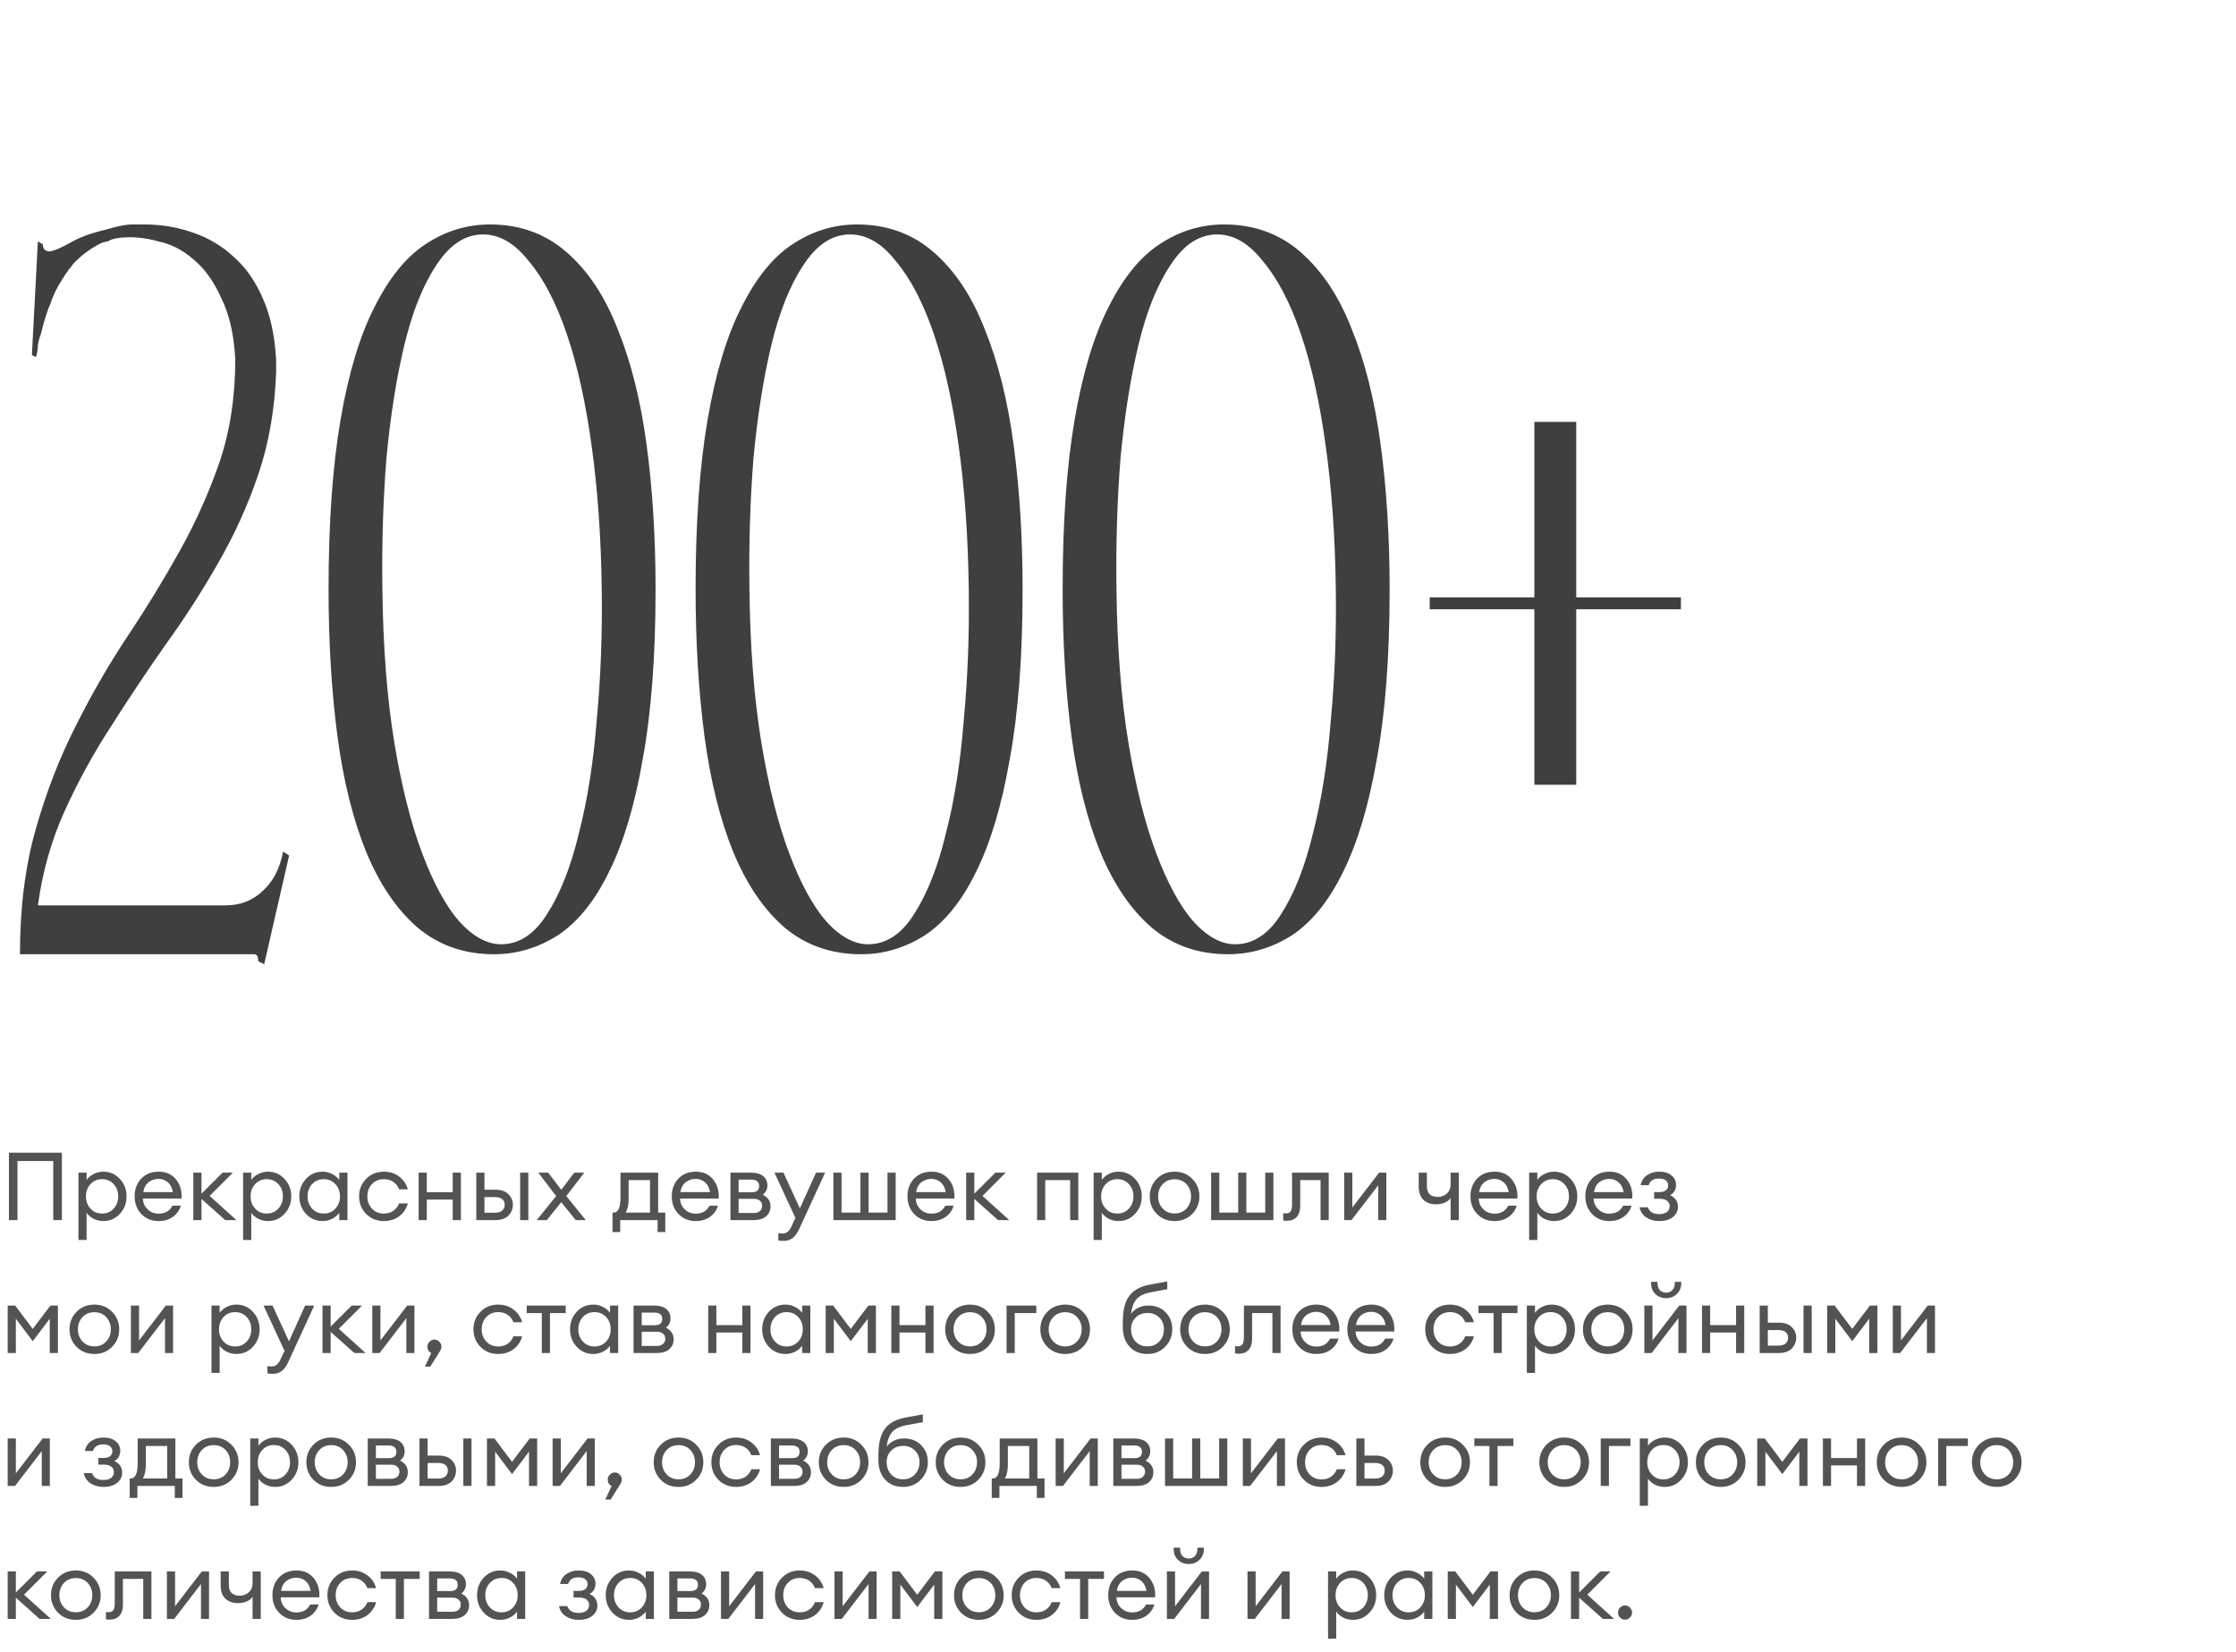 <?xml version="1.0" encoding="UTF-8"?> <svg xmlns="http://www.w3.org/2000/svg" width="471" height="348" viewBox="0 0 471 348" fill="none"> <path d="M54.39 202.47C54.39 201.49 54.11 201 53.55 201H4.2C4.2 191.2 5.32 182.38 7.56 174.54C9.8 166.7 12.6 159.49 15.96 152.91C19.32 146.19 22.96 139.89 26.88 134.01C30.8 128.13 34.44 122.18 37.8 116.16C41.16 110.14 43.96 103.91 46.2 97.47C48.44 90.89 49.56 83.61 49.56 75.63C49.28 70.45 48.3 66.18 46.62 62.82C45.08 59.32 43.12 56.59 40.74 54.63C38.5 52.67 36.05 51.41 33.39 50.85C30.87 50.15 28.49 49.87 26.25 50.01C25.55 50.01 24.64 50.15 23.52 50.43C23.24 50.57 22.96 50.71 22.68 50.85C22.4 50.85 22.12 50.92 21.84 51.06H21.63C19.25 52.18 17.15 53.72 15.33 55.68C15.19 55.96 14.98 56.24 14.7 56.52C14.42 56.8 14.28 57.01 14.28 57.15C14 57.43 13.79 57.71 13.65 57.99C13.51 58.13 13.44 58.27 13.44 58.41C13.44 58.41 13.37 58.48 13.23 58.62C13.09 58.76 13.02 58.9 13.02 59.04C12.04 60.44 11.2 62.19 10.5 64.29C10.22 64.85 10.08 65.2 10.08 65.34C9.52 66.88 9.03 68.56 8.61 70.38C8.33 71.08 8.12 71.85 7.98 72.69C7.98 73.53 7.84 74.37 7.56 75.21L6.72 74.79L7.98 50.85L9.03 51.48C9.03 52.46 9.52 52.95 10.5 52.95C11.48 52.81 12.95 52.18 14.91 51.06C16.87 49.94 19.39 49.03 22.47 48.33C24.29 47.77 25.9 47.42 27.3 47.28H30.45C33.95 47.28 37.31 47.84 40.53 48.96C43.89 50.08 46.83 51.83 49.35 54.21C51.87 56.45 53.9 59.39 55.44 63.03C56.98 66.53 57.89 70.8 58.17 75.84V77.31V78.36C57.89 86.2 56.63 93.41 54.39 99.99C52.15 106.57 49.28 112.87 45.78 118.89C42.42 124.77 38.71 130.51 34.65 136.11C30.73 141.71 26.95 147.38 23.31 153.12C19.67 158.72 16.45 164.6 13.65 170.76C10.85 176.92 8.96 183.57 7.98 190.71H47.46C50.54 190.71 53.13 189.73 55.23 187.77C57.47 185.81 58.94 183.01 59.64 179.37L60.9 180.21L55.65 203.1L54.39 202.47ZM138.09 124.14C138.09 138.28 137.18 150.25 135.36 160.05C133.68 169.71 131.3 177.62 128.22 183.78C125.28 189.8 121.71 194.21 117.51 197.01C113.31 199.67 108.83 201 104.07 201C97.77 201 92.38 199.11 87.9 195.33C83.56 191.55 79.99 186.3 77.19 179.58C74.39 172.72 72.36 164.6 71.1 155.22C69.84 145.7 69.21 135.34 69.21 124.14C69.21 110.14 70.05 98.24 71.73 88.44C73.41 78.64 75.79 70.73 78.87 64.71C81.95 58.55 85.52 54.14 89.58 51.48C93.78 48.68 98.33 47.28 103.23 47.28C109.53 47.28 114.92 49.24 119.4 53.16C123.88 57.08 127.45 62.47 130.11 69.33C132.91 76.19 134.94 84.31 136.2 93.69C137.46 103.07 138.09 113.22 138.09 124.14ZM105.54 198.9C109.32 198.9 112.54 196.8 115.2 192.6C118 188.26 120.24 182.59 121.92 175.59C123.74 168.59 125 160.61 125.7 151.65C126.54 142.69 126.89 133.52 126.75 124.14C126.61 113.22 125.91 103.21 124.65 94.11C123.39 84.87 121.64 76.96 119.4 70.38C117.16 63.8 114.5 58.69 111.42 55.05C108.48 51.27 105.26 49.38 101.76 49.38C97.98 49.38 94.69 51.55 91.89 55.89C89.09 60.09 86.85 65.69 85.17 72.69C83.49 79.69 82.23 87.67 81.39 96.63C80.69 105.59 80.41 114.76 80.55 124.14C80.69 136.32 81.53 147.1 83.07 156.48C84.61 165.72 86.57 173.49 88.95 179.79C91.33 186.09 93.92 190.85 96.72 194.07C99.66 197.29 102.6 198.9 105.54 198.9ZM215.404 124.14C215.404 138.28 214.494 150.25 212.674 160.05C210.994 169.71 208.614 177.62 205.534 183.78C202.594 189.8 199.024 194.21 194.824 197.01C190.624 199.67 186.144 201 181.384 201C175.084 201 169.694 199.11 165.214 195.33C160.874 191.55 157.304 186.3 154.504 179.58C151.704 172.72 149.674 164.6 148.414 155.22C147.154 145.7 146.524 135.34 146.524 124.14C146.524 110.14 147.364 98.24 149.044 88.44C150.724 78.64 153.104 70.73 156.184 64.71C159.264 58.55 162.834 54.14 166.894 51.48C171.094 48.68 175.644 47.28 180.544 47.28C186.844 47.28 192.234 49.24 196.714 53.16C201.194 57.08 204.764 62.47 207.424 69.33C210.224 76.19 212.254 84.31 213.514 93.69C214.774 103.07 215.404 113.22 215.404 124.14ZM182.854 198.9C186.634 198.9 189.854 196.8 192.514 192.6C195.314 188.26 197.554 182.59 199.234 175.59C201.054 168.59 202.314 160.61 203.014 151.65C203.854 142.69 204.204 133.52 204.064 124.14C203.924 113.22 203.224 103.21 201.964 94.11C200.704 84.87 198.954 76.96 196.714 70.38C194.474 63.8 191.814 58.69 188.734 55.05C185.794 51.27 182.574 49.38 179.074 49.38C175.294 49.38 172.004 51.55 169.204 55.89C166.404 60.09 164.164 65.69 162.484 72.69C160.804 79.69 159.544 87.67 158.704 96.63C158.004 105.59 157.724 114.76 157.864 124.14C158.004 136.32 158.844 147.1 160.384 156.48C161.924 165.72 163.884 173.49 166.264 179.79C168.644 186.09 171.234 190.85 174.034 194.07C176.974 197.29 179.914 198.9 182.854 198.9ZM292.719 124.14C292.719 138.28 291.809 150.25 289.989 160.05C288.309 169.71 285.929 177.62 282.849 183.78C279.909 189.8 276.339 194.21 272.139 197.01C267.939 199.67 263.459 201 258.699 201C252.399 201 247.009 199.11 242.529 195.33C238.189 191.55 234.619 186.3 231.819 179.58C229.019 172.72 226.989 164.6 225.729 155.22C224.469 145.7 223.839 135.34 223.839 124.14C223.839 110.14 224.679 98.24 226.359 88.44C228.039 78.64 230.419 70.73 233.499 64.71C236.579 58.55 240.149 54.14 244.209 51.48C248.409 48.68 252.959 47.28 257.859 47.28C264.159 47.28 269.549 49.24 274.029 53.16C278.509 57.08 282.079 62.47 284.739 69.33C287.539 76.19 289.569 84.31 290.829 93.69C292.089 103.07 292.719 113.22 292.719 124.14ZM260.169 198.9C263.949 198.9 267.169 196.8 269.829 192.6C272.629 188.26 274.869 182.59 276.549 175.59C278.369 168.59 279.629 160.61 280.329 151.65C281.169 142.69 281.519 133.52 281.379 124.14C281.239 113.22 280.539 103.21 279.279 94.11C278.019 84.87 276.269 76.96 274.029 70.38C271.789 63.8 269.129 58.69 266.049 55.05C263.109 51.27 259.889 49.38 256.389 49.38C252.609 49.38 249.319 51.55 246.519 55.89C243.719 60.09 241.479 65.69 239.799 72.69C238.119 79.69 236.859 87.67 236.019 96.63C235.319 105.59 235.039 114.76 235.179 124.14C235.319 136.32 236.159 147.1 237.699 156.48C239.239 165.72 241.199 173.49 243.579 179.79C245.959 186.09 248.549 190.85 251.349 194.07C254.289 197.29 257.229 198.9 260.169 198.9ZM354.073 125.82V128.34H332.023V165.3H323.203V128.34H301.153V125.82H323.203V88.86H332.023V125.82H354.073Z" fill="#3F3F3F"></path> <path d="M11.22 257V244.56H3.68V257H1.88V242.8H13.04V257H11.22ZM18.242 261.18H16.522V247H18.242V248.54C18.589 248.033 19.076 247.62 19.702 247.3C20.342 246.967 21.029 246.8 21.762 246.8C23.149 246.8 24.309 247.307 25.242 248.32C26.189 249.333 26.662 250.56 26.662 252C26.662 253.44 26.189 254.667 25.242 255.68C24.309 256.693 23.149 257.2 21.762 257.2C21.029 257.2 20.342 257.04 19.702 256.72C19.076 256.387 18.589 255.967 18.242 255.46V261.18ZM19.062 254.58C19.702 255.273 20.516 255.62 21.502 255.62C22.489 255.62 23.302 255.273 23.942 254.58C24.582 253.887 24.902 253.027 24.902 252C24.902 250.973 24.582 250.113 23.942 249.42C23.302 248.727 22.489 248.38 21.502 248.38C20.516 248.38 19.702 248.727 19.062 249.42C18.422 250.113 18.102 250.973 18.102 252C18.102 253.027 18.422 253.887 19.062 254.58ZM33.4 257.2C31.946 257.2 30.739 256.707 29.779 255.72C28.833 254.733 28.36 253.493 28.36 252C28.36 250.493 28.82 249.253 29.739 248.28C30.673 247.293 31.906 246.8 33.44 246.8C34.986 246.8 36.2 247.347 37.08 248.44C37.959 249.533 38.346 250.873 38.239 252.46H30.099C30.126 253.367 30.459 254.127 31.099 254.74C31.739 255.34 32.513 255.64 33.419 255.64C34.779 255.64 35.746 255.08 36.319 253.96H38.08C37.826 254.893 37.286 255.667 36.459 256.28C35.633 256.893 34.613 257.2 33.4 257.2ZM35.359 249.04C34.813 248.56 34.153 248.32 33.38 248.32C32.606 248.32 31.913 248.553 31.299 249.02C30.7 249.487 30.326 250.18 30.18 251.1H36.419C36.26 250.193 35.906 249.507 35.359 249.04ZM47.442 257L42.442 252.54V257H40.722V247H42.442V251.44L46.882 247H49.062L44.162 251.9L49.802 257H47.442ZM52.93 261.18H51.21V247H52.93V248.54C53.276 248.033 53.763 247.62 54.39 247.3C55.03 246.967 55.717 246.8 56.45 246.8C57.837 246.8 58.996 247.307 59.93 248.32C60.877 249.333 61.35 250.56 61.35 252C61.35 253.44 60.877 254.667 59.93 255.68C58.996 256.693 57.837 257.2 56.45 257.2C55.717 257.2 55.03 257.04 54.39 256.72C53.763 256.387 53.276 255.967 52.93 255.46V261.18ZM53.75 254.58C54.39 255.273 55.203 255.62 56.19 255.62C57.176 255.62 57.99 255.273 58.63 254.58C59.27 253.887 59.59 253.027 59.59 252C59.59 250.973 59.27 250.113 58.63 249.42C57.99 248.727 57.176 248.38 56.19 248.38C55.203 248.38 54.39 248.727 53.75 249.42C53.11 250.113 52.79 250.973 52.79 252C52.79 253.027 53.11 253.887 53.75 254.58ZM67.947 257.2C66.56 257.2 65.394 256.693 64.447 255.68C63.514 254.667 63.047 253.44 63.047 252C63.047 250.56 63.514 249.333 64.447 248.32C65.394 247.307 66.56 246.8 67.947 246.8C68.68 246.8 69.36 246.967 69.987 247.3C70.627 247.62 71.12 248.033 71.467 248.54V247H73.187V257H71.467V255.46C71.12 255.967 70.627 256.387 69.987 256.72C69.36 257.04 68.68 257.2 67.947 257.2ZM68.207 255.62C69.194 255.62 70.007 255.273 70.647 254.58C71.287 253.887 71.607 253.027 71.607 252C71.607 250.973 71.287 250.113 70.647 249.42C70.007 248.727 69.194 248.38 68.207 248.38C67.207 248.38 66.387 248.727 65.747 249.42C65.107 250.113 64.787 250.973 64.787 252C64.787 253.027 65.107 253.887 65.747 254.58C66.387 255.273 67.207 255.62 68.207 255.62ZM80.865 257.2C79.358 257.2 78.111 256.7 77.125 255.7C76.138 254.687 75.645 253.453 75.645 252C75.645 250.547 76.138 249.32 77.125 248.32C78.111 247.307 79.358 246.8 80.865 246.8C82.105 246.8 83.178 247.147 84.085 247.84C84.991 248.52 85.598 249.413 85.905 250.52H84.065C83.825 249.867 83.425 249.347 82.865 248.96C82.305 248.573 81.638 248.38 80.865 248.38C79.838 248.38 78.998 248.727 78.345 249.42C77.705 250.113 77.385 250.973 77.385 252C77.385 253.027 77.705 253.887 78.345 254.58C78.998 255.273 79.838 255.62 80.865 255.62C81.638 255.62 82.305 255.427 82.865 255.04C83.425 254.653 83.825 254.133 84.065 253.48H85.905C85.611 254.587 85.011 255.487 84.105 256.18C83.198 256.86 82.118 257.2 80.865 257.2ZM88.183 257V247H89.903V251.12H95.362V247H97.082V257H95.362V252.68H89.903V257H88.183ZM109.571 257V247H111.291V257H109.571ZM100.331 257V247H102.051V250.6H104.371C105.571 250.6 106.478 250.913 107.091 251.54C107.718 252.167 108.031 252.913 108.031 253.78C108.031 254.66 107.718 255.42 107.091 256.06C106.464 256.687 105.551 257 104.351 257H100.331ZM102.051 252.16V255.44H104.291C104.931 255.44 105.424 255.293 105.771 255C106.131 254.707 106.311 254.3 106.311 253.78C106.311 253.26 106.138 252.86 105.791 252.58C105.444 252.3 104.951 252.16 104.311 252.16H102.051ZM121.27 257L118.23 253.22L115.19 257H113.05L117.15 251.94L113.39 247H115.47L118.23 250.62L120.97 247H123.07L119.29 251.94L123.39 257H121.27ZM129.019 255.42H129.259C130.219 255.42 130.699 254.34 130.699 252.18V247H138.639V255.42H140.139V259.52H138.519V257H130.639V259.52H129.019V255.42ZM132.419 248.58V252.46C132.419 253.713 132.213 254.7 131.799 255.42H136.919V248.58H132.419ZM146.544 257.2C145.091 257.2 143.884 256.707 142.924 255.72C141.977 254.733 141.504 253.493 141.504 252C141.504 250.493 141.964 249.253 142.884 248.28C143.817 247.293 145.051 246.8 146.584 246.8C148.131 246.8 149.344 247.347 150.224 248.44C151.104 249.533 151.491 250.873 151.384 252.46H143.244C143.271 253.367 143.604 254.127 144.244 254.74C144.884 255.34 145.657 255.64 146.564 255.64C147.924 255.64 148.891 255.08 149.464 253.96H151.224C150.971 254.893 150.431 255.667 149.604 256.28C148.777 256.893 147.757 257.2 146.544 257.2ZM148.504 249.04C147.957 248.56 147.297 248.32 146.524 248.32C145.751 248.32 145.057 248.553 144.444 249.02C143.844 249.487 143.471 250.18 143.324 251.1H149.564C149.404 250.193 149.051 249.507 148.504 249.04ZM153.866 257V247H158.226C159.333 247 160.179 247.247 160.766 247.74C161.353 248.233 161.646 248.893 161.646 249.72C161.646 250.507 161.319 251.153 160.666 251.66C161.759 252.193 162.306 253.007 162.306 254.1C162.306 254.94 162.006 255.633 161.406 256.18C160.806 256.727 159.906 257 158.706 257H153.866ZM155.586 255.5H158.806C159.339 255.5 159.759 255.367 160.066 255.1C160.386 254.833 160.546 254.467 160.546 254C160.546 253.533 160.386 253.173 160.066 252.92C159.759 252.653 159.339 252.52 158.806 252.52H155.586V255.5ZM155.586 251.14H158.366C159.393 251.14 159.906 250.693 159.906 249.8C159.906 249.333 159.759 249 159.466 248.8C159.173 248.587 158.806 248.48 158.366 248.48H155.586V251.14ZM173.809 247L168.389 258.78C167.975 259.7 167.509 260.36 166.989 260.76C166.482 261.173 165.842 261.38 165.069 261.38C164.575 261.38 164.202 261.347 163.949 261.28V259.76C164.149 259.8 164.475 259.82 164.929 259.82C165.675 259.82 166.275 259.313 166.729 258.3L167.549 256.54L163.129 247H165.029L168.489 254.54L171.889 247H173.809ZM175.546 257V247H177.266V255.42H181.246V247H182.966V255.42H186.946V247H188.666V257H175.546ZM196.192 257.2C194.739 257.2 193.533 256.707 192.573 255.72C191.626 254.733 191.153 253.493 191.153 252C191.153 250.493 191.613 249.253 192.533 248.28C193.466 247.293 194.699 246.8 196.233 246.8C197.779 246.8 198.993 247.347 199.873 248.44C200.753 249.533 201.139 250.873 201.033 252.46H192.893C192.919 253.367 193.253 254.127 193.893 254.74C194.533 255.34 195.306 255.64 196.213 255.64C197.573 255.64 198.539 255.08 199.113 253.96H200.872C200.619 254.893 200.079 255.667 199.253 256.28C198.426 256.893 197.406 257.2 196.192 257.2ZM198.153 249.04C197.606 248.56 196.946 248.32 196.173 248.32C195.399 248.32 194.706 248.553 194.093 249.02C193.493 249.487 193.119 250.18 192.973 251.1H199.213C199.053 250.193 198.699 249.507 198.153 249.04ZM210.235 257L205.235 252.54V257H203.515V247H205.235V251.44L209.675 247H211.855L206.955 251.9L212.595 257H210.235ZM218.456 257V247H227.136V257H225.416V248.58H220.176V257H218.456ZM232.09 261.18H230.37V247H232.09V248.54C232.437 248.033 232.923 247.62 233.55 247.3C234.19 246.967 234.877 246.8 235.61 246.8C236.997 246.8 238.157 247.307 239.09 248.32C240.037 249.333 240.51 250.56 240.51 252C240.51 253.44 240.037 254.667 239.09 255.68C238.157 256.693 236.997 257.2 235.61 257.2C234.877 257.2 234.19 257.04 233.55 256.72C232.923 256.387 232.437 255.967 232.09 255.46V261.18ZM232.91 254.58C233.55 255.273 234.363 255.62 235.35 255.62C236.337 255.62 237.15 255.273 237.79 254.58C238.43 253.887 238.75 253.027 238.75 252C238.75 250.973 238.43 250.113 237.79 249.42C237.15 248.727 236.337 248.38 235.35 248.38C234.363 248.38 233.55 248.727 232.91 249.42C232.27 250.113 231.95 250.973 231.95 252C231.95 253.027 232.27 253.887 232.91 254.58ZM247.427 257.2C245.921 257.2 244.667 256.7 243.667 255.7C242.681 254.687 242.187 253.453 242.187 252C242.187 250.547 242.681 249.32 243.667 248.32C244.667 247.307 245.921 246.8 247.427 246.8C248.921 246.8 250.161 247.307 251.147 248.32C252.147 249.32 252.647 250.547 252.647 252C252.647 253.453 252.147 254.687 251.147 255.7C250.161 256.7 248.921 257.2 247.427 257.2ZM244.907 254.56C245.561 255.253 246.401 255.6 247.427 255.6C248.454 255.6 249.287 255.253 249.927 254.56C250.567 253.867 250.887 253.013 250.887 252C250.887 250.987 250.567 250.133 249.927 249.44C249.287 248.747 248.454 248.4 247.427 248.4C246.401 248.4 245.561 248.747 244.907 249.44C244.267 250.133 243.947 250.987 243.947 252C243.947 253.013 244.267 253.867 244.907 254.56ZM255.116 257V247H256.836V255.42H260.816V247H262.536V255.42H266.516V247H268.236V257H255.116ZM271.203 257.14C270.749 257.14 270.449 257.12 270.303 257.08V255.54C270.396 255.567 270.609 255.58 270.943 255.58C271.356 255.58 271.663 255.44 271.863 255.16C272.063 254.867 272.163 254.353 272.163 253.62V247H279.883V257H278.163V248.58H273.883V253.98C273.883 255.007 273.636 255.793 273.143 256.34C272.649 256.873 272.003 257.14 271.203 257.14ZM284.683 257H283.143V247H284.863V254.34L290.503 247H292.023V257H290.323V249.66L284.683 257ZM307.287 257H305.567V252.34C305.3 252.753 304.894 253.08 304.347 253.32C303.8 253.56 303.187 253.68 302.507 253.68C301.387 253.68 300.494 253.36 299.827 252.72C299.174 252.08 298.847 251.18 298.847 250.02V247H300.567V249.84C300.567 251.36 301.347 252.12 302.907 252.12C303.587 252.12 304.2 251.887 304.747 251.42C305.294 250.94 305.567 250.267 305.567 249.4V247H307.287V257ZM314.786 257.2C313.333 257.2 312.126 256.707 311.166 255.72C310.22 254.733 309.746 253.493 309.746 252C309.746 250.493 310.206 249.253 311.126 248.28C312.06 247.293 313.293 246.8 314.826 246.8C316.373 246.8 317.586 247.347 318.466 248.44C319.346 249.533 319.733 250.873 319.626 252.46H311.486C311.513 253.367 311.846 254.127 312.486 254.74C313.126 255.34 313.9 255.64 314.806 255.64C316.166 255.64 317.133 255.08 317.706 253.96H319.466C319.213 254.893 318.673 255.667 317.846 256.28C317.02 256.893 316 257.2 314.786 257.2ZM316.746 249.04C316.2 248.56 315.54 248.32 314.766 248.32C313.993 248.32 313.3 248.553 312.686 249.02C312.086 249.487 311.713 250.18 311.566 251.1H317.806C317.646 250.193 317.293 249.507 316.746 249.04ZM323.828 261.18H322.108V247H323.828V248.54C324.175 248.033 324.662 247.62 325.288 247.3C325.928 246.967 326.615 246.8 327.348 246.8C328.735 246.8 329.895 247.307 330.828 248.32C331.775 249.333 332.248 250.56 332.248 252C332.248 253.44 331.775 254.667 330.828 255.68C329.895 256.693 328.735 257.2 327.348 257.2C326.615 257.2 325.928 257.04 325.288 256.72C324.662 256.387 324.175 255.967 323.828 255.46V261.18ZM324.648 254.58C325.288 255.273 326.102 255.62 327.088 255.62C328.075 255.62 328.888 255.273 329.528 254.58C330.168 253.887 330.488 253.027 330.488 252C330.488 250.973 330.168 250.113 329.528 249.42C328.888 248.727 328.075 248.38 327.088 248.38C326.102 248.38 325.288 248.727 324.648 249.42C324.008 250.113 323.688 250.973 323.688 252C323.688 253.027 324.008 253.887 324.648 254.58ZM338.985 257.2C337.532 257.2 336.325 256.707 335.365 255.72C334.419 254.733 333.945 253.493 333.945 252C333.945 250.493 334.405 249.253 335.325 248.28C336.259 247.293 337.492 246.8 339.025 246.8C340.572 246.8 341.785 247.347 342.665 248.44C343.545 249.533 343.932 250.873 343.825 252.46H335.685C335.712 253.367 336.045 254.127 336.685 254.74C337.325 255.34 338.099 255.64 339.005 255.64C340.365 255.64 341.332 255.08 341.905 253.96H343.665C343.412 254.893 342.872 255.667 342.045 256.28C341.219 256.893 340.199 257.2 338.985 257.2ZM340.945 249.04C340.399 248.56 339.739 248.32 338.965 248.32C338.192 248.32 337.499 248.553 336.885 249.02C336.285 249.487 335.912 250.18 335.765 251.1H342.005C341.845 250.193 341.492 249.507 340.945 249.04ZM349.488 257.2C348.461 257.2 347.561 256.947 346.788 256.44C346.028 255.933 345.554 255.22 345.368 254.3H347.108C347.441 255.26 348.234 255.74 349.488 255.74C350.221 255.74 350.774 255.587 351.148 255.28C351.521 254.973 351.708 254.573 351.708 254.08C351.708 253.587 351.521 253.2 351.148 252.92C350.788 252.64 350.268 252.5 349.588 252.5H348.428V251.1H349.588C350.134 251.1 350.568 250.98 350.888 250.74C351.221 250.5 351.388 250.147 351.388 249.68C351.388 249.227 351.214 248.873 350.868 248.62C350.521 248.367 350.054 248.24 349.468 248.24C348.308 248.24 347.581 248.707 347.288 249.64H345.588C345.774 248.72 346.228 248.02 346.948 247.54C347.668 247.047 348.514 246.8 349.488 246.8C350.608 246.8 351.481 247.067 352.108 247.6C352.734 248.12 353.048 248.78 353.048 249.58C353.048 250.553 352.634 251.28 351.808 251.76C352.901 252.253 353.448 253.073 353.448 254.22C353.448 255.06 353.101 255.767 352.408 256.34C351.714 256.913 350.741 257.2 349.488 257.2ZM1.62 275H3.2L6.9 279.92L10.62 275H12.2V285H10.48V277.78L6.9 282.5L3.34 277.78V285H1.62V275ZM19.888 285.2C18.381 285.2 17.128 284.7 16.128 283.7C15.142 282.687 14.648 281.453 14.648 280C14.648 278.547 15.142 277.32 16.128 276.32C17.128 275.307 18.381 274.8 19.888 274.8C21.381 274.8 22.622 275.307 23.608 276.32C24.608 277.32 25.108 278.547 25.108 280C25.108 281.453 24.608 282.687 23.608 283.7C22.622 284.7 21.381 285.2 19.888 285.2ZM17.368 282.56C18.021 283.253 18.861 283.6 19.888 283.6C20.915 283.6 21.748 283.253 22.388 282.56C23.028 281.867 23.348 281.013 23.348 280C23.348 278.987 23.028 278.133 22.388 277.44C21.748 276.747 20.915 276.4 19.888 276.4C18.861 276.4 18.021 276.747 17.368 277.44C16.728 278.133 16.408 278.987 16.408 280C16.408 281.013 16.728 281.867 17.368 282.56ZM29.117 285H27.577V275H29.297V282.34L34.937 275H36.457V285H34.757V277.66L29.117 285ZM46.27 289.18H44.55V275H46.27V276.54C46.616 276.033 47.103 275.62 47.73 275.3C48.37 274.967 49.056 274.8 49.79 274.8C51.176 274.8 52.336 275.307 53.27 276.32C54.216 277.333 54.69 278.56 54.69 280C54.69 281.44 54.216 282.667 53.27 283.68C52.336 284.693 51.176 285.2 49.79 285.2C49.056 285.2 48.37 285.04 47.73 284.72C47.103 284.387 46.616 283.967 46.27 283.46V289.18ZM47.09 282.58C47.73 283.273 48.543 283.62 49.53 283.62C50.516 283.62 51.33 283.273 51.97 282.58C52.61 281.887 52.93 281.027 52.93 280C52.93 278.973 52.61 278.113 51.97 277.42C51.33 276.727 50.516 276.38 49.53 276.38C48.543 276.38 47.73 276.727 47.09 277.42C46.45 278.113 46.13 278.973 46.13 280C46.13 281.027 46.45 281.887 47.09 282.58ZM66.192 275L60.772 286.78C60.358 287.7 59.892 288.36 59.372 288.76C58.865 289.173 58.225 289.38 57.452 289.38C56.958 289.38 56.585 289.347 56.332 289.28V287.76C56.532 287.8 56.858 287.82 57.312 287.82C58.058 287.82 58.658 287.313 59.112 286.3L59.932 284.54L55.512 275H57.412L60.872 282.54L64.272 275H66.192ZM74.649 285L69.649 280.54V285H67.929V275H69.649V279.44L74.089 275H76.269L71.369 279.9L77.009 285H74.649ZM79.957 285H78.417V275H80.137V282.34L85.777 275H87.297V285H85.597V277.66L79.957 285ZM92.705 284.56L90.645 287.86H89.505L90.845 285C90.299 284.733 90.025 284.287 90.025 283.66C90.025 283.26 90.172 282.913 90.465 282.62C90.759 282.313 91.105 282.16 91.505 282.16C91.905 282.16 92.252 282.313 92.545 282.62C92.839 282.913 92.985 283.26 92.985 283.66C92.985 283.953 92.892 284.253 92.705 284.56ZM104.947 285.2C103.44 285.2 102.193 284.7 101.207 283.7C100.22 282.687 99.727 281.453 99.727 280C99.727 278.547 100.22 277.32 101.207 276.32C102.193 275.307 103.44 274.8 104.947 274.8C106.187 274.8 107.26 275.147 108.167 275.84C109.073 276.52 109.68 277.413 109.987 278.52H108.147C107.907 277.867 107.507 277.347 106.947 276.96C106.387 276.573 105.72 276.38 104.947 276.38C103.92 276.38 103.08 276.727 102.427 277.42C101.787 278.113 101.467 278.973 101.467 280C101.467 281.027 101.787 281.887 102.427 282.58C103.08 283.273 103.92 283.62 104.947 283.62C105.72 283.62 106.387 283.427 106.947 283.04C107.507 282.653 107.907 282.133 108.147 281.48H109.987C109.693 282.587 109.093 283.487 108.187 284.18C107.28 284.86 106.2 285.2 104.947 285.2ZM114.125 285V276.58H110.945V275H119.165V276.58H115.845V285H114.125ZM124.978 285.2C123.592 285.2 122.425 284.693 121.478 283.68C120.545 282.667 120.078 281.44 120.078 280C120.078 278.56 120.545 277.333 121.478 276.32C122.425 275.307 123.592 274.8 124.978 274.8C125.712 274.8 126.392 274.967 127.018 275.3C127.658 275.62 128.152 276.033 128.498 276.54V275H130.218V285H128.498V283.46C128.152 283.967 127.658 284.387 127.018 284.72C126.392 285.04 125.712 285.2 124.978 285.2ZM125.238 283.62C126.225 283.62 127.038 283.273 127.678 282.58C128.318 281.887 128.638 281.027 128.638 280C128.638 278.973 128.318 278.113 127.678 277.42C127.038 276.727 126.225 276.38 125.238 276.38C124.238 276.38 123.418 276.727 122.778 277.42C122.138 278.113 121.818 278.973 121.818 280C121.818 281.027 122.138 281.887 122.778 282.58C123.418 283.273 124.238 283.62 125.238 283.62ZM133.456 285V275H137.816C138.923 275 139.769 275.247 140.356 275.74C140.943 276.233 141.236 276.893 141.236 277.72C141.236 278.507 140.909 279.153 140.256 279.66C141.349 280.193 141.896 281.007 141.896 282.1C141.896 282.94 141.596 283.633 140.996 284.18C140.396 284.727 139.496 285 138.296 285H133.456ZM135.176 283.5H138.396C138.929 283.5 139.349 283.367 139.656 283.1C139.976 282.833 140.136 282.467 140.136 282C140.136 281.533 139.976 281.173 139.656 280.92C139.349 280.653 138.929 280.52 138.396 280.52H135.176V283.5ZM135.176 279.14H137.956C138.983 279.14 139.496 278.693 139.496 277.8C139.496 277.333 139.349 277 139.056 276.8C138.763 276.587 138.396 276.48 137.956 276.48H135.176V279.14ZM149.179 285V275H150.899V279.12H156.359V275H158.079V285H156.359V280.68H150.899V285H149.179ZM165.447 285.2C164.06 285.2 162.894 284.693 161.947 283.68C161.014 282.667 160.547 281.44 160.547 280C160.547 278.56 161.014 277.333 161.947 276.32C162.894 275.307 164.06 274.8 165.447 274.8C166.18 274.8 166.86 274.967 167.487 275.3C168.127 275.62 168.62 276.033 168.967 276.54V275H170.687V285H168.967V283.46C168.62 283.967 168.127 284.387 167.487 284.72C166.86 285.04 166.18 285.2 165.447 285.2ZM165.707 283.62C166.694 283.62 167.507 283.273 168.147 282.58C168.787 281.887 169.107 281.027 169.107 280C169.107 278.973 168.787 278.113 168.147 277.42C167.507 276.727 166.694 276.38 165.707 276.38C164.707 276.38 163.887 276.727 163.247 277.42C162.607 278.113 162.287 278.973 162.287 280C162.287 281.027 162.607 281.887 163.247 282.58C163.887 283.273 164.707 283.62 165.707 283.62ZM173.925 275H175.505L179.205 279.92L182.925 275H184.505V285H182.785V277.78L179.205 282.5L175.645 277.78V285H173.925V275ZM187.753 285V275H189.473V279.12H194.933V275H196.653V285H194.933V280.68H189.473V285H187.753ZM204.341 285.2C202.835 285.2 201.581 284.7 200.581 283.7C199.595 282.687 199.101 281.453 199.101 280C199.101 278.547 199.595 277.32 200.581 276.32C201.581 275.307 202.835 274.8 204.341 274.8C205.835 274.8 207.075 275.307 208.061 276.32C209.061 277.32 209.561 278.547 209.561 280C209.561 281.453 209.061 282.687 208.061 283.7C207.075 284.7 205.835 285.2 204.341 285.2ZM201.821 282.56C202.475 283.253 203.315 283.6 204.341 283.6C205.368 283.6 206.201 283.253 206.841 282.56C207.481 281.867 207.801 281.013 207.801 280C207.801 278.987 207.481 278.133 206.841 277.44C206.201 276.747 205.368 276.4 204.341 276.4C203.315 276.4 202.475 276.747 201.821 277.44C201.181 278.133 200.861 278.987 200.861 280C200.861 281.013 201.181 281.867 201.821 282.56ZM212.03 285V275H218.29V276.58H213.75V285H212.03ZM224.38 285.2C222.874 285.2 221.62 284.7 220.62 283.7C219.634 282.687 219.14 281.453 219.14 280C219.14 278.547 219.634 277.32 220.62 276.32C221.62 275.307 222.874 274.8 224.38 274.8C225.874 274.8 227.114 275.307 228.1 276.32C229.1 277.32 229.6 278.547 229.6 280C229.6 281.453 229.1 282.687 228.1 283.7C227.114 284.7 225.874 285.2 224.38 285.2ZM221.86 282.56C222.514 283.253 223.354 283.6 224.38 283.6C225.407 283.6 226.24 283.253 226.88 282.56C227.52 281.867 227.84 281.013 227.84 280C227.84 278.987 227.52 278.133 226.88 277.44C226.24 276.747 225.407 276.4 224.38 276.4C223.354 276.4 222.514 276.747 221.86 277.44C221.22 278.133 220.9 278.987 220.9 280C220.9 281.013 221.22 281.867 221.86 282.56ZM241.693 285.2C240.12 285.2 238.86 284.68 237.913 283.64C236.98 282.6 236.513 281.233 236.513 279.54V278.52C236.513 276.067 236.953 274.233 237.833 273.02C238.713 271.793 240.153 270.987 242.153 270.6L245.873 269.92V271.56L242.533 272.18C241.107 272.433 240.073 272.913 239.433 273.62C238.807 274.327 238.413 275.367 238.253 276.74C239.12 275.58 240.347 275 241.933 275C243.44 275 244.647 275.48 245.553 276.44C246.473 277.4 246.933 278.573 246.933 279.96C246.933 281.427 246.433 282.667 245.433 283.68C244.447 284.693 243.2 285.2 241.693 285.2ZM239.213 282.58C239.853 283.26 240.68 283.6 241.693 283.6C242.707 283.6 243.54 283.26 244.193 282.58C244.847 281.9 245.173 281.027 245.173 279.96C245.173 278.96 244.847 278.147 244.193 277.52C243.553 276.88 242.733 276.56 241.733 276.56C240.707 276.56 239.867 276.887 239.213 277.54C238.573 278.18 238.253 278.987 238.253 279.96C238.253 281.027 238.573 281.9 239.213 282.58ZM253.833 285.2C252.327 285.2 251.073 284.7 250.073 283.7C249.087 282.687 248.593 281.453 248.593 280C248.593 278.547 249.087 277.32 250.073 276.32C251.073 275.307 252.327 274.8 253.833 274.8C255.327 274.8 256.567 275.307 257.553 276.32C258.553 277.32 259.053 278.547 259.053 280C259.053 281.453 258.553 282.687 257.553 283.7C256.567 284.7 255.327 285.2 253.833 285.2ZM251.313 282.56C251.967 283.253 252.807 283.6 253.833 283.6C254.86 283.6 255.693 283.253 256.333 282.56C256.973 281.867 257.293 281.013 257.293 280C257.293 278.987 256.973 278.133 256.333 277.44C255.693 276.747 254.86 276.4 253.833 276.4C252.807 276.4 251.967 276.747 251.313 277.44C250.673 278.133 250.353 278.987 250.353 280C250.353 281.013 250.673 281.867 251.313 282.56ZM261.066 285.14C260.613 285.14 260.313 285.12 260.166 285.08V283.54C260.259 283.567 260.473 283.58 260.806 283.58C261.219 283.58 261.526 283.44 261.726 283.16C261.926 282.867 262.026 282.353 262.026 281.62V275H269.746V285H268.026V276.58H263.746V281.98C263.746 283.007 263.499 283.793 263.006 284.34C262.513 284.873 261.866 285.14 261.066 285.14ZM277.267 285.2C275.813 285.2 274.607 284.707 273.647 283.72C272.7 282.733 272.227 281.493 272.227 280C272.227 278.493 272.687 277.253 273.607 276.28C274.54 275.293 275.773 274.8 277.307 274.8C278.853 274.8 280.067 275.347 280.947 276.44C281.827 277.533 282.213 278.873 282.107 280.46H273.967C273.993 281.367 274.327 282.127 274.967 282.74C275.607 283.34 276.38 283.64 277.287 283.64C278.647 283.64 279.613 283.08 280.187 281.96H281.947C281.693 282.893 281.153 283.667 280.327 284.28C279.5 284.893 278.48 285.2 277.267 285.2ZM279.227 277.04C278.68 276.56 278.02 276.32 277.247 276.32C276.473 276.32 275.78 276.553 275.167 277.02C274.567 277.487 274.193 278.18 274.047 279.1H280.287C280.127 278.193 279.773 277.507 279.227 277.04ZM288.849 285.2C287.395 285.2 286.189 284.707 285.229 283.72C284.282 282.733 283.809 281.493 283.809 280C283.809 278.493 284.269 277.253 285.189 276.28C286.122 275.293 287.355 274.8 288.889 274.8C290.435 274.8 291.649 275.347 292.529 276.44C293.409 277.533 293.795 278.873 293.689 280.46H285.549C285.575 281.367 285.909 282.127 286.549 282.74C287.189 283.34 287.962 283.64 288.869 283.64C290.229 283.64 291.195 283.08 291.769 281.96H293.529C293.275 282.893 292.735 283.667 291.909 284.28C291.082 284.893 290.062 285.2 288.849 285.2ZM290.809 277.04C290.262 276.56 289.602 276.32 288.829 276.32C288.055 276.32 287.362 276.553 286.749 277.02C286.149 277.487 285.775 278.18 285.629 279.1H291.869C291.709 278.193 291.355 277.507 290.809 277.04ZM305.435 285.2C303.928 285.2 302.682 284.7 301.695 283.7C300.708 282.687 300.215 281.453 300.215 280C300.215 278.547 300.708 277.32 301.695 276.32C302.682 275.307 303.928 274.8 305.435 274.8C306.675 274.8 307.748 275.147 308.655 275.84C309.562 276.52 310.168 277.413 310.475 278.52H308.635C308.395 277.867 307.995 277.347 307.435 276.96C306.875 276.573 306.208 276.38 305.435 276.38C304.408 276.38 303.568 276.727 302.915 277.42C302.275 278.113 301.955 278.973 301.955 280C301.955 281.027 302.275 281.887 302.915 282.58C303.568 283.273 304.408 283.62 305.435 283.62C306.208 283.62 306.875 283.427 307.435 283.04C307.995 282.653 308.395 282.133 308.635 281.48H310.475C310.182 282.587 309.582 283.487 308.675 284.18C307.768 284.86 306.688 285.2 305.435 285.2ZM314.614 285V276.58H311.434V275H319.654V276.58H316.334V285H314.614ZM323.34 289.18H321.62V275H323.34V276.54C323.687 276.033 324.173 275.62 324.8 275.3C325.44 274.967 326.127 274.8 326.86 274.8C328.247 274.8 329.407 275.307 330.34 276.32C331.287 277.333 331.76 278.56 331.76 280C331.76 281.44 331.287 282.667 330.34 283.68C329.407 284.693 328.247 285.2 326.86 285.2C326.127 285.2 325.44 285.04 324.8 284.72C324.173 284.387 323.687 283.967 323.34 283.46V289.18ZM324.16 282.58C324.8 283.273 325.613 283.62 326.6 283.62C327.587 283.62 328.4 283.273 329.04 282.58C329.68 281.887 330 281.027 330 280C330 278.973 329.68 278.113 329.04 277.42C328.4 276.727 327.587 276.38 326.6 276.38C325.613 276.38 324.8 276.727 324.16 277.42C323.52 278.113 323.2 278.973 323.2 280C323.2 281.027 323.52 281.887 324.16 282.58ZM338.677 285.2C337.171 285.2 335.917 284.7 334.917 283.7C333.931 282.687 333.437 281.453 333.437 280C333.437 278.547 333.931 277.32 334.917 276.32C335.917 275.307 337.171 274.8 338.677 274.8C340.171 274.8 341.411 275.307 342.397 276.32C343.397 277.32 343.897 278.547 343.897 280C343.897 281.453 343.397 282.687 342.397 283.7C341.411 284.7 340.171 285.2 338.677 285.2ZM336.157 282.56C336.811 283.253 337.651 283.6 338.677 283.6C339.704 283.6 340.537 283.253 341.177 282.56C341.817 281.867 342.137 281.013 342.137 280C342.137 278.987 341.817 278.133 341.177 277.44C340.537 276.747 339.704 276.4 338.677 276.4C337.651 276.4 336.811 276.747 336.157 277.44C335.517 278.133 335.197 278.987 335.197 280C335.197 281.013 335.517 281.867 336.157 282.56ZM347.906 285H346.366V275H348.086V282.34L353.726 275H355.246V285H353.546V277.66L347.906 285ZM353.226 272.56C352.626 273.147 351.873 273.44 350.966 273.44C350.059 273.44 349.299 273.147 348.686 272.56C348.086 271.973 347.786 271.207 347.786 270.26V270H349.146V270.26C349.146 270.9 349.313 271.4 349.646 271.76C349.993 272.107 350.433 272.28 350.966 272.28C351.499 272.28 351.933 272.107 352.266 271.76C352.613 271.4 352.786 270.9 352.786 270.26V270H354.146V270.26C354.146 271.207 353.839 271.973 353.226 272.56ZM358.515 285V275H360.235V279.12H365.695V275H367.415V285H365.695V280.68H360.235V285H358.515ZM379.903 285V275H381.623V285H379.903ZM370.663 285V275H372.383V278.6H374.703C375.903 278.6 376.81 278.913 377.423 279.54C378.05 280.167 378.363 280.913 378.363 281.78C378.363 282.66 378.05 283.42 377.423 284.06C376.796 284.687 375.883 285 374.683 285H370.663ZM372.383 280.16V283.44H374.623C375.263 283.44 375.756 283.293 376.103 283C376.463 282.707 376.643 282.3 376.643 281.78C376.643 281.26 376.47 280.86 376.123 280.58C375.776 280.3 375.283 280.16 374.643 280.16H372.383ZM384.882 275H386.462L390.162 279.92L393.882 275H395.462V285H393.742V277.78L390.162 282.5L386.602 277.78V285H384.882V275ZM400.25 285H398.71V275H400.43V282.34L406.07 275H407.59V285H405.89V277.66L400.25 285ZM3.16 313H1.62V303H3.34V310.34L8.98 303H10.5V313H8.8V305.66L3.16 313ZM21.773 313.2C20.746 313.2 19.846 312.947 19.073 312.44C18.313 311.933 17.839 311.22 17.653 310.3H19.393C19.726 311.26 20.519 311.74 21.773 311.74C22.506 311.74 23.059 311.587 23.433 311.28C23.806 310.973 23.993 310.573 23.993 310.08C23.993 309.587 23.806 309.2 23.433 308.92C23.073 308.64 22.553 308.5 21.873 308.5H20.713V307.1H21.873C22.419 307.1 22.853 306.98 23.173 306.74C23.506 306.5 23.673 306.147 23.673 305.68C23.673 305.227 23.499 304.873 23.153 304.62C22.806 304.367 22.339 304.24 21.753 304.24C20.593 304.24 19.866 304.707 19.573 305.64H17.873C18.059 304.72 18.513 304.02 19.233 303.54C19.953 303.047 20.799 302.8 21.773 302.8C22.893 302.8 23.766 303.067 24.393 303.6C25.019 304.12 25.333 304.78 25.333 305.58C25.333 306.553 24.919 307.28 24.093 307.76C25.186 308.253 25.733 309.073 25.733 310.22C25.733 311.06 25.386 311.767 24.693 312.34C23.999 312.913 23.026 313.2 21.773 313.2ZM27.32 311.42H27.56C28.52 311.42 29 310.34 29 308.18V303H36.94V311.42H38.44V315.52H36.82V313H28.94V315.52H27.32V311.42ZM30.72 304.58V308.46C30.72 309.713 30.514 310.7 30.1 311.42H35.22V304.58H30.72ZM45.025 313.2C43.518 313.2 42.265 312.7 41.265 311.7C40.278 310.687 39.785 309.453 39.785 308C39.785 306.547 40.278 305.32 41.265 304.32C42.265 303.307 43.518 302.8 45.025 302.8C46.518 302.8 47.758 303.307 48.745 304.32C49.745 305.32 50.245 306.547 50.245 308C50.245 309.453 49.745 310.687 48.745 311.7C47.758 312.7 46.518 313.2 45.025 313.2ZM42.505 310.56C43.158 311.253 43.998 311.6 45.025 311.6C46.051 311.6 46.885 311.253 47.525 310.56C48.165 309.867 48.485 309.013 48.485 308C48.485 306.987 48.165 306.133 47.525 305.44C46.885 304.747 46.051 304.4 45.025 304.4C43.998 304.4 43.158 304.747 42.505 305.44C41.865 306.133 41.545 306.987 41.545 308C41.545 309.013 41.865 309.867 42.505 310.56ZM54.434 317.18H52.714V303H54.434V304.54C54.78 304.033 55.267 303.62 55.894 303.3C56.534 302.967 57.22 302.8 57.954 302.8C59.34 302.8 60.5 303.307 61.434 304.32C62.38 305.333 62.854 306.56 62.854 308C62.854 309.44 62.38 310.667 61.434 311.68C60.5 312.693 59.34 313.2 57.954 313.2C57.22 313.2 56.534 313.04 55.894 312.72C55.267 312.387 54.78 311.967 54.434 311.46V317.18ZM55.254 310.58C55.894 311.273 56.707 311.62 57.694 311.62C58.68 311.62 59.494 311.273 60.134 310.58C60.774 309.887 61.094 309.027 61.094 308C61.094 306.973 60.774 306.113 60.134 305.42C59.494 304.727 58.68 304.38 57.694 304.38C56.707 304.38 55.894 304.727 55.254 305.42C54.614 306.113 54.294 306.973 54.294 308C54.294 309.027 54.614 309.887 55.254 310.58ZM69.771 313.2C68.264 313.2 67.011 312.7 66.011 311.7C65.024 310.687 64.531 309.453 64.531 308C64.531 306.547 65.024 305.32 66.011 304.32C67.011 303.307 68.264 302.8 69.771 302.8C71.264 302.8 72.504 303.307 73.491 304.32C74.491 305.32 74.991 306.547 74.991 308C74.991 309.453 74.491 310.687 73.491 311.7C72.504 312.7 71.264 313.2 69.771 313.2ZM67.251 310.56C67.904 311.253 68.744 311.6 69.771 311.6C70.798 311.6 71.631 311.253 72.271 310.56C72.911 309.867 73.231 309.013 73.231 308C73.231 306.987 72.911 306.133 72.271 305.44C71.631 304.747 70.798 304.4 69.771 304.4C68.744 304.4 67.904 304.747 67.251 305.44C66.611 306.133 66.291 306.987 66.291 308C66.291 309.013 66.611 309.867 67.251 310.56ZM77.46 313V303H81.82C82.927 303 83.773 303.247 84.36 303.74C84.947 304.233 85.24 304.893 85.24 305.72C85.24 306.507 84.913 307.153 84.26 307.66C85.353 308.193 85.9 309.007 85.9 310.1C85.9 310.94 85.6 311.633 85 312.18C84.4 312.727 83.5 313 82.3 313H77.46ZM79.18 311.5H82.4C82.933 311.5 83.353 311.367 83.66 311.1C83.98 310.833 84.14 310.467 84.14 310C84.14 309.533 83.98 309.173 83.66 308.92C83.353 308.653 82.933 308.52 82.4 308.52H79.18V311.5ZM79.18 307.14H81.96C82.987 307.14 83.5 306.693 83.5 305.8C83.5 305.333 83.353 305 83.06 304.8C82.766 304.587 82.4 304.48 81.96 304.48H79.18V307.14ZM97.598 313V303H99.318V313H97.598ZM88.358 313V303H90.078V306.6H92.398C93.598 306.6 94.505 306.913 95.118 307.54C95.745 308.167 96.058 308.913 96.058 309.78C96.058 310.66 95.745 311.42 95.118 312.06C94.492 312.687 93.578 313 92.378 313H88.358ZM90.078 308.16V311.44H92.318C92.958 311.44 93.452 311.293 93.798 311C94.158 310.707 94.338 310.3 94.338 309.78C94.338 309.26 94.165 308.86 93.818 308.58C93.472 308.3 92.978 308.16 92.338 308.16H90.078ZM102.577 303H104.157L107.857 307.92L111.577 303H113.157V313H111.437V305.78L107.857 310.5L104.297 305.78V313H102.577V303ZM117.945 313H116.405V303H118.125V310.34L123.765 303H125.285V313H123.585V305.66L117.945 313ZM130.694 312.56L128.634 315.86H127.494L128.834 313C128.287 312.733 128.014 312.287 128.014 311.66C128.014 311.26 128.16 310.913 128.454 310.62C128.747 310.313 129.094 310.16 129.494 310.16C129.894 310.16 130.24 310.313 130.534 310.62C130.827 310.913 130.974 311.26 130.974 311.66C130.974 311.953 130.88 312.253 130.694 312.56ZM142.935 313.2C141.428 313.2 140.175 312.7 139.175 311.7C138.188 310.687 137.695 309.453 137.695 308C137.695 306.547 138.188 305.32 139.175 304.32C140.175 303.307 141.428 302.8 142.935 302.8C144.428 302.8 145.668 303.307 146.655 304.32C147.655 305.32 148.155 306.547 148.155 308C148.155 309.453 147.655 310.687 146.655 311.7C145.668 312.7 144.428 313.2 142.935 313.2ZM140.415 310.56C141.068 311.253 141.908 311.6 142.935 311.6C143.962 311.6 144.795 311.253 145.435 310.56C146.075 309.867 146.395 309.013 146.395 308C146.395 306.987 146.075 306.133 145.435 305.44C144.795 304.747 143.962 304.4 142.935 304.4C141.908 304.4 141.068 304.747 140.415 305.44C139.775 306.133 139.455 306.987 139.455 308C139.455 309.013 139.775 309.867 140.415 310.56ZM155.064 313.2C153.557 313.2 152.311 312.7 151.324 311.7C150.337 310.687 149.844 309.453 149.844 308C149.844 306.547 150.337 305.32 151.324 304.32C152.311 303.307 153.557 302.8 155.064 302.8C156.304 302.8 157.377 303.147 158.284 303.84C159.191 304.52 159.797 305.413 160.104 306.52H158.264C158.024 305.867 157.624 305.347 157.064 304.96C156.504 304.573 155.837 304.38 155.064 304.38C154.037 304.38 153.197 304.727 152.544 305.42C151.904 306.113 151.584 306.973 151.584 308C151.584 309.027 151.904 309.887 152.544 310.58C153.197 311.273 154.037 311.62 155.064 311.62C155.837 311.62 156.504 311.427 157.064 311.04C157.624 310.653 158.024 310.133 158.264 309.48H160.104C159.811 310.587 159.211 311.487 158.304 312.18C157.397 312.86 156.317 313.2 155.064 313.2ZM162.382 313V303H166.742C167.848 303 168.695 303.247 169.282 303.74C169.868 304.233 170.162 304.893 170.162 305.72C170.162 306.507 169.835 307.153 169.182 307.66C170.275 308.193 170.822 309.007 170.822 310.1C170.822 310.94 170.522 311.633 169.922 312.18C169.322 312.727 168.422 313 167.222 313H162.382ZM164.102 311.5H167.322C167.855 311.5 168.275 311.367 168.582 311.1C168.902 310.833 169.062 310.467 169.062 310C169.062 309.533 168.902 309.173 168.582 308.92C168.275 308.653 167.855 308.52 167.322 308.52H164.102V311.5ZM164.102 307.14H166.882C167.908 307.14 168.422 306.693 168.422 305.8C168.422 305.333 168.275 305 167.982 304.8C167.688 304.587 167.322 304.48 166.882 304.48H164.102V307.14ZM177.72 313.2C176.213 313.2 174.96 312.7 173.96 311.7C172.973 310.687 172.48 309.453 172.48 308C172.48 306.547 172.973 305.32 173.96 304.32C174.96 303.307 176.213 302.8 177.72 302.8C179.213 302.8 180.453 303.307 181.44 304.32C182.44 305.32 182.94 306.547 182.94 308C182.94 309.453 182.44 310.687 181.44 311.7C180.453 312.7 179.213 313.2 177.72 313.2ZM175.2 310.56C175.853 311.253 176.693 311.6 177.72 311.6C178.747 311.6 179.58 311.253 180.22 310.56C180.86 309.867 181.18 309.013 181.18 308C181.18 306.987 180.86 306.133 180.22 305.44C179.58 304.747 178.747 304.4 177.72 304.4C176.693 304.4 175.853 304.747 175.2 305.44C174.56 306.133 174.24 306.987 174.24 308C174.24 309.013 174.56 309.867 175.2 310.56ZM190.209 313.2C188.636 313.2 187.376 312.68 186.429 311.64C185.496 310.6 185.029 309.233 185.029 307.54V306.52C185.029 304.067 185.469 302.233 186.349 301.02C187.229 299.793 188.669 298.987 190.669 298.6L194.389 297.92V299.56L191.049 300.18C189.622 300.433 188.589 300.913 187.949 301.62C187.322 302.327 186.929 303.367 186.769 304.74C187.636 303.58 188.862 303 190.449 303C191.956 303 193.162 303.48 194.069 304.44C194.989 305.4 195.449 306.573 195.449 307.96C195.449 309.427 194.949 310.667 193.949 311.68C192.962 312.693 191.716 313.2 190.209 313.2ZM187.729 310.58C188.369 311.26 189.196 311.6 190.209 311.6C191.222 311.6 192.056 311.26 192.709 310.58C193.362 309.9 193.689 309.027 193.689 307.96C193.689 306.96 193.362 306.147 192.709 305.52C192.069 304.88 191.249 304.56 190.249 304.56C189.222 304.56 188.382 304.887 187.729 305.54C187.089 306.18 186.769 306.987 186.769 307.96C186.769 309.027 187.089 309.9 187.729 310.58ZM202.349 313.2C200.842 313.2 199.589 312.7 198.589 311.7C197.602 310.687 197.109 309.453 197.109 308C197.109 306.547 197.602 305.32 198.589 304.32C199.589 303.307 200.842 302.8 202.349 302.8C203.842 302.8 205.082 303.307 206.069 304.32C207.069 305.32 207.569 306.547 207.569 308C207.569 309.453 207.069 310.687 206.069 311.7C205.082 312.7 203.842 313.2 202.349 313.2ZM199.829 310.56C200.482 311.253 201.322 311.6 202.349 311.6C203.376 311.6 204.209 311.253 204.849 310.56C205.489 309.867 205.809 309.013 205.809 308C205.809 306.987 205.489 306.133 204.849 305.44C204.209 304.747 203.376 304.4 202.349 304.4C201.322 304.4 200.482 304.747 199.829 305.44C199.189 306.133 198.869 306.987 198.869 308C198.869 309.013 199.189 309.867 199.829 310.56ZM208.902 311.42H209.142C210.102 311.42 210.582 310.34 210.582 308.18V303H218.522V311.42H220.022V315.52H218.402V313H210.522V315.52H208.902V311.42ZM212.302 304.58V308.46C212.302 309.713 212.096 310.7 211.682 311.42H216.802V304.58H212.302ZM223.902 313H222.362V303H224.082V310.34L229.722 303H231.242V313H229.542V305.66L223.902 313ZM234.511 313V303H238.871C239.977 303 240.824 303.247 241.411 303.74C241.997 304.233 242.291 304.893 242.291 305.72C242.291 306.507 241.964 307.153 241.311 307.66C242.404 308.193 242.951 309.007 242.951 310.1C242.951 310.94 242.651 311.633 242.051 312.18C241.451 312.727 240.551 313 239.351 313H234.511ZM236.231 311.5H239.451C239.984 311.5 240.404 311.367 240.711 311.1C241.031 310.833 241.191 310.467 241.191 310C241.191 309.533 241.031 309.173 240.711 308.92C240.404 308.653 239.984 308.52 239.451 308.52H236.231V311.5ZM236.231 307.14H239.011C240.037 307.14 240.551 306.693 240.551 305.8C240.551 305.333 240.404 305 240.111 304.8C239.817 304.587 239.451 304.48 239.011 304.48H236.231V307.14ZM245.409 313V303H247.129V311.42H251.109V303H252.829V311.42H256.809V303H258.529V313H245.409ZM263.336 313H261.796V303H263.516V310.34L269.156 303H270.676V313H268.976V305.66L263.336 313ZM278.384 313.2C276.878 313.2 275.631 312.7 274.644 311.7C273.658 310.687 273.164 309.453 273.164 308C273.164 306.547 273.658 305.32 274.644 304.32C275.631 303.307 276.878 302.8 278.384 302.8C279.624 302.8 280.698 303.147 281.604 303.84C282.511 304.52 283.118 305.413 283.424 306.52H281.584C281.344 305.867 280.944 305.347 280.384 304.96C279.824 304.573 279.158 304.38 278.384 304.38C277.358 304.38 276.518 304.727 275.864 305.42C275.224 306.113 274.904 306.973 274.904 308C274.904 309.027 275.224 309.887 275.864 310.58C276.518 311.273 277.358 311.62 278.384 311.62C279.158 311.62 279.824 311.427 280.384 311.04C280.944 310.653 281.344 310.133 281.584 309.48H283.424C283.131 310.587 282.531 311.487 281.624 312.18C280.718 312.86 279.638 313.2 278.384 313.2ZM285.702 313V303H287.422V306.6H289.742C290.942 306.6 291.849 306.913 292.462 307.54C293.089 308.167 293.402 308.913 293.402 309.78C293.402 310.66 293.089 311.42 292.462 312.06C291.835 312.687 290.922 313 289.722 313H285.702ZM287.422 308.16V311.44H289.662C290.302 311.44 290.795 311.293 291.142 311C291.502 310.707 291.682 310.3 291.682 309.78C291.682 309.26 291.509 308.86 291.162 308.58C290.815 308.3 290.322 308.16 289.682 308.16H287.422ZM304.419 313.2C302.913 313.2 301.659 312.7 300.659 311.7C299.673 310.687 299.179 309.453 299.179 308C299.179 306.547 299.673 305.32 300.659 304.32C301.659 303.307 302.913 302.8 304.419 302.8C305.913 302.8 307.153 303.307 308.139 304.32C309.139 305.32 309.639 306.547 309.639 308C309.639 309.453 309.139 310.687 308.139 311.7C307.153 312.7 305.913 313.2 304.419 313.2ZM301.899 310.56C302.553 311.253 303.393 311.6 304.419 311.6C305.446 311.6 306.279 311.253 306.919 310.56C307.559 309.867 307.879 309.013 307.879 308C307.879 306.987 307.559 306.133 306.919 305.44C306.279 304.747 305.446 304.4 304.419 304.4C303.393 304.4 302.553 304.747 301.899 305.44C301.259 306.133 300.939 306.987 300.939 308C300.939 309.013 301.259 309.867 301.899 310.56ZM313.735 313V304.58H310.555V303H318.775V304.58H315.455V313H313.735ZM329.498 313.2C327.991 313.2 326.738 312.7 325.738 311.7C324.751 310.687 324.258 309.453 324.258 308C324.258 306.547 324.751 305.32 325.738 304.32C326.738 303.307 327.991 302.8 329.498 302.8C330.991 302.8 332.231 303.307 333.218 304.32C334.218 305.32 334.718 306.547 334.718 308C334.718 309.453 334.218 310.687 333.218 311.7C332.231 312.7 330.991 313.2 329.498 313.2ZM326.978 310.56C327.631 311.253 328.471 311.6 329.498 311.6C330.524 311.6 331.358 311.253 331.998 310.56C332.638 309.867 332.958 309.013 332.958 308C332.958 306.987 332.638 306.133 331.998 305.44C331.358 304.747 330.524 304.4 329.498 304.4C328.471 304.4 327.631 304.747 326.978 305.44C326.338 306.133 326.018 306.987 326.018 308C326.018 309.013 326.338 309.867 326.978 310.56ZM337.186 313V303H343.446V304.58H338.906V313H337.186ZM347.129 317.18H345.409V303H347.129V304.54C347.476 304.033 347.962 303.62 348.589 303.3C349.229 302.967 349.916 302.8 350.649 302.8C352.036 302.8 353.196 303.307 354.129 304.32C355.076 305.333 355.549 306.56 355.549 308C355.549 309.44 355.076 310.667 354.129 311.68C353.196 312.693 352.036 313.2 350.649 313.2C349.916 313.2 349.229 313.04 348.589 312.72C347.962 312.387 347.476 311.967 347.129 311.46V317.18ZM347.949 310.58C348.589 311.273 349.402 311.62 350.389 311.62C351.376 311.62 352.189 311.273 352.829 310.58C353.469 309.887 353.789 309.027 353.789 308C353.789 306.973 353.469 306.113 352.829 305.42C352.189 304.727 351.376 304.38 350.389 304.38C349.402 304.38 348.589 304.727 347.949 305.42C347.309 306.113 346.989 306.973 346.989 308C346.989 309.027 347.309 309.887 347.949 310.58ZM362.466 313.2C360.96 313.2 359.706 312.7 358.706 311.7C357.72 310.687 357.226 309.453 357.226 308C357.226 306.547 357.72 305.32 358.706 304.32C359.706 303.307 360.96 302.8 362.466 302.8C363.96 302.8 365.2 303.307 366.186 304.32C367.186 305.32 367.686 306.547 367.686 308C367.686 309.453 367.186 310.687 366.186 311.7C365.2 312.7 363.96 313.2 362.466 313.2ZM359.946 310.56C360.6 311.253 361.44 311.6 362.466 311.6C363.493 311.6 364.326 311.253 364.966 310.56C365.606 309.867 365.926 309.013 365.926 308C365.926 306.987 365.606 306.133 364.966 305.44C364.326 304.747 363.493 304.4 362.466 304.4C361.44 304.4 360.6 304.747 359.946 305.44C359.306 306.133 358.986 306.987 358.986 308C358.986 309.013 359.306 309.867 359.946 310.56ZM370.155 303H371.735L375.435 307.92L379.155 303H380.735V313H379.015V305.78L375.435 310.5L371.875 305.78V313H370.155V303ZM383.983 313V303H385.703V307.12H391.163V303H392.883V313H391.163V308.68H385.703V313H383.983ZM400.572 313.2C399.065 313.2 397.812 312.7 396.812 311.7C395.825 310.687 395.332 309.453 395.332 308C395.332 306.547 395.825 305.32 396.812 304.32C397.812 303.307 399.065 302.8 400.572 302.8C402.065 302.8 403.305 303.307 404.292 304.32C405.292 305.32 405.792 306.547 405.792 308C405.792 309.453 405.292 310.687 404.292 311.7C403.305 312.7 402.065 313.2 400.572 313.2ZM398.052 310.56C398.705 311.253 399.545 311.6 400.572 311.6C401.598 311.6 402.432 311.253 403.072 310.56C403.712 309.867 404.032 309.013 404.032 308C404.032 306.987 403.712 306.133 403.072 305.44C402.432 304.747 401.598 304.4 400.572 304.4C399.545 304.4 398.705 304.747 398.052 305.44C397.412 306.133 397.092 306.987 397.092 308C397.092 309.013 397.412 309.867 398.052 310.56ZM408.261 313V303H414.521V304.58H409.981V313H408.261ZM420.611 313.2C419.104 313.2 417.851 312.7 416.851 311.7C415.864 310.687 415.371 309.453 415.371 308C415.371 306.547 415.864 305.32 416.851 304.32C417.851 303.307 419.104 302.8 420.611 302.8C422.104 302.8 423.344 303.307 424.331 304.32C425.331 305.32 425.831 306.547 425.831 308C425.831 309.453 425.331 310.687 424.331 311.7C423.344 312.7 422.104 313.2 420.611 313.2ZM418.091 310.56C418.744 311.253 419.584 311.6 420.611 311.6C421.637 311.6 422.471 311.253 423.111 310.56C423.751 309.867 424.071 309.013 424.071 308C424.071 306.987 423.751 306.133 423.111 305.44C422.471 304.747 421.637 304.4 420.611 304.4C419.584 304.4 418.744 304.747 418.091 305.44C417.451 306.133 417.131 306.987 417.131 308C417.131 309.013 417.451 309.867 418.091 310.56ZM8.34 341L3.34 336.54V341H1.62V331H3.34V335.44L7.78 331H9.96L5.06 335.9L10.7 341H8.34ZM15.982 341.2C14.475 341.2 13.222 340.7 12.222 339.7C11.235 338.687 10.742 337.453 10.742 336C10.742 334.547 11.235 333.32 12.222 332.32C13.222 331.307 14.475 330.8 15.982 330.8C17.475 330.8 18.715 331.307 19.702 332.32C20.702 333.32 21.202 334.547 21.202 336C21.202 337.453 20.702 338.687 19.702 339.7C18.715 340.7 17.475 341.2 15.982 341.2ZM13.462 338.56C14.115 339.253 14.955 339.6 15.982 339.6C17.009 339.6 17.842 339.253 18.482 338.56C19.122 337.867 19.442 337.013 19.442 336C19.442 334.987 19.122 334.133 18.482 333.44C17.842 332.747 17.009 332.4 15.982 332.4C14.955 332.4 14.115 332.747 13.462 333.44C12.822 334.133 12.502 334.987 12.502 336C12.502 337.013 12.822 337.867 13.462 338.56ZM23.215 341.14C22.761 341.14 22.461 341.12 22.314 341.08V339.54C22.408 339.567 22.621 339.58 22.954 339.58C23.368 339.58 23.674 339.44 23.875 339.16C24.075 338.867 24.174 338.353 24.174 337.62V331H31.895V341H30.174V332.58H25.895V337.98C25.895 339.007 25.648 339.793 25.154 340.34C24.661 340.873 24.015 341.14 23.215 341.14ZM36.695 341H35.155V331H36.875V338.34L42.515 331H44.035V341H42.335V333.66L36.695 341ZM54.924 341H53.204V336.34C52.937 336.753 52.53 337.08 51.984 337.32C51.437 337.56 50.824 337.68 50.144 337.68C49.024 337.68 48.13 337.36 47.464 336.72C46.81 336.08 46.484 335.18 46.484 334.02V331H48.204V333.84C48.204 335.36 48.984 336.12 50.544 336.12C51.224 336.12 51.837 335.887 52.384 335.42C52.93 334.94 53.204 334.267 53.204 333.4V331H54.924V341ZM62.423 341.2C60.97 341.2 59.763 340.707 58.803 339.72C57.856 338.733 57.383 337.493 57.383 336C57.383 334.493 57.843 333.253 58.763 332.28C59.696 331.293 60.93 330.8 62.463 330.8C64.01 330.8 65.223 331.347 66.103 332.44C66.983 333.533 67.37 334.873 67.263 336.46H59.123C59.15 337.367 59.483 338.127 60.123 338.74C60.763 339.34 61.536 339.64 62.443 339.64C63.803 339.64 64.77 339.08 65.343 337.96H67.103C66.85 338.893 66.31 339.667 65.483 340.28C64.656 340.893 63.636 341.2 62.423 341.2ZM64.383 333.04C63.836 332.56 63.176 332.32 62.403 332.32C61.63 332.32 60.936 332.553 60.323 333.02C59.723 333.487 59.35 334.18 59.203 335.1H65.443C65.283 334.193 64.93 333.507 64.383 333.04ZM74.185 341.2C72.678 341.2 71.432 340.7 70.445 339.7C69.458 338.687 68.965 337.453 68.965 336C68.965 334.547 69.458 333.32 70.445 332.32C71.432 331.307 72.678 330.8 74.185 330.8C75.425 330.8 76.498 331.147 77.405 331.84C78.312 332.52 78.918 333.413 79.225 334.52H77.385C77.145 333.867 76.745 333.347 76.185 332.96C75.625 332.573 74.958 332.38 74.185 332.38C73.158 332.38 72.318 332.727 71.665 333.42C71.025 334.113 70.705 334.973 70.705 336C70.705 337.027 71.025 337.887 71.665 338.58C72.318 339.273 73.158 339.62 74.185 339.62C74.958 339.62 75.625 339.427 76.185 339.04C76.745 338.653 77.145 338.133 77.385 337.48H79.225C78.932 338.587 78.332 339.487 77.425 340.18C76.518 340.86 75.438 341.2 74.185 341.2ZM83.364 341V332.58H80.184V331H88.404V332.58H85.084V341H83.364ZM90.37 341V331H94.73C95.837 331 96.683 331.247 97.27 331.74C97.857 332.233 98.15 332.893 98.15 333.72C98.15 334.507 97.823 335.153 97.17 335.66C98.263 336.193 98.81 337.007 98.81 338.1C98.81 338.94 98.51 339.633 97.91 340.18C97.31 340.727 96.41 341 95.21 341H90.37ZM92.09 339.5H95.31C95.843 339.5 96.263 339.367 96.57 339.1C96.89 338.833 97.05 338.467 97.05 338C97.05 337.533 96.89 337.173 96.57 336.92C96.263 336.653 95.843 336.52 95.31 336.52H92.09V339.5ZM92.09 335.14H94.87C95.897 335.14 96.41 334.693 96.41 333.8C96.41 333.333 96.263 333 95.97 332.8C95.677 332.587 95.31 332.48 94.87 332.48H92.09V335.14ZM105.388 341.2C104.002 341.2 102.835 340.693 101.888 339.68C100.955 338.667 100.488 337.44 100.488 336C100.488 334.56 100.955 333.333 101.888 332.32C102.835 331.307 104.002 330.8 105.388 330.8C106.122 330.8 106.802 330.967 107.428 331.3C108.068 331.62 108.562 332.033 108.908 332.54V331H110.628V341H108.908V339.46C108.562 339.967 108.068 340.387 107.428 340.72C106.802 341.04 106.122 341.2 105.388 341.2ZM105.648 339.62C106.635 339.62 107.448 339.273 108.088 338.58C108.728 337.887 109.048 337.027 109.048 336C109.048 334.973 108.728 334.113 108.088 333.42C107.448 332.727 106.635 332.38 105.648 332.38C104.648 332.38 103.828 332.727 103.188 333.42C102.548 334.113 102.228 334.973 102.228 336C102.228 337.027 102.548 337.887 103.188 338.58C103.828 339.273 104.648 339.62 105.648 339.62ZM121.87 341.2C120.844 341.2 119.944 340.947 119.17 340.44C118.41 339.933 117.937 339.22 117.75 338.3H119.49C119.824 339.26 120.617 339.74 121.87 339.74C122.604 339.74 123.157 339.587 123.53 339.28C123.904 338.973 124.09 338.573 124.09 338.08C124.09 337.587 123.904 337.2 123.53 336.92C123.17 336.64 122.65 336.5 121.97 336.5H120.81V335.1H121.97C122.517 335.1 122.95 334.98 123.27 334.74C123.604 334.5 123.77 334.147 123.77 333.68C123.77 333.227 123.597 332.873 123.25 332.62C122.904 332.367 122.437 332.24 121.85 332.24C120.69 332.24 119.964 332.707 119.67 333.64H117.97C118.157 332.72 118.61 332.02 119.33 331.54C120.05 331.047 120.897 330.8 121.87 330.8C122.99 330.8 123.864 331.067 124.49 331.6C125.117 332.12 125.43 332.78 125.43 333.58C125.43 334.553 125.017 335.28 124.19 335.76C125.284 336.253 125.83 337.073 125.83 338.22C125.83 339.06 125.484 339.767 124.79 340.34C124.097 340.913 123.124 341.2 121.87 341.2ZM132.498 341.2C131.111 341.2 129.944 340.693 128.998 339.68C128.064 338.667 127.598 337.44 127.598 336C127.598 334.56 128.064 333.333 128.998 332.32C129.944 331.307 131.111 330.8 132.498 330.8C133.231 330.8 133.911 330.967 134.538 331.3C135.178 331.62 135.671 332.033 136.018 332.54V331H137.738V341H136.018V339.46C135.671 339.967 135.178 340.387 134.538 340.72C133.911 341.04 133.231 341.2 132.498 341.2ZM132.758 339.62C133.744 339.62 134.558 339.273 135.198 338.58C135.838 337.887 136.158 337.027 136.158 336C136.158 334.973 135.838 334.113 135.198 333.42C134.558 332.727 133.744 332.38 132.758 332.38C131.758 332.38 130.938 332.727 130.298 333.42C129.658 334.113 129.338 334.973 129.338 336C129.338 337.027 129.658 337.887 130.298 338.58C130.938 339.273 131.758 339.62 132.758 339.62ZM140.975 341V331H145.335C146.442 331 147.289 331.247 147.875 331.74C148.462 332.233 148.755 332.893 148.755 333.72C148.755 334.507 148.429 335.153 147.775 335.66C148.869 336.193 149.415 337.007 149.415 338.1C149.415 338.94 149.115 339.633 148.515 340.18C147.915 340.727 147.015 341 145.815 341H140.975ZM142.695 339.5H145.915C146.449 339.5 146.869 339.367 147.175 339.1C147.495 338.833 147.655 338.467 147.655 338C147.655 337.533 147.495 337.173 147.175 336.92C146.869 336.653 146.449 336.52 145.915 336.52H142.695V339.5ZM142.695 335.14H145.475C146.502 335.14 147.015 334.693 147.015 333.8C147.015 333.333 146.869 333 146.575 332.8C146.282 332.587 145.915 332.48 145.475 332.48H142.695V335.14ZM153.414 341H151.874V331H153.594V338.34L159.234 331H160.754V341H159.054V333.66L153.414 341ZM168.462 341.2C166.956 341.2 165.709 340.7 164.722 339.7C163.736 338.687 163.242 337.453 163.242 336C163.242 334.547 163.736 333.32 164.722 332.32C165.709 331.307 166.956 330.8 168.462 330.8C169.702 330.8 170.776 331.147 171.682 331.84C172.589 332.52 173.196 333.413 173.502 334.52H171.662C171.422 333.867 171.022 333.347 170.462 332.96C169.902 332.573 169.236 332.38 168.462 332.38C167.436 332.38 166.596 332.727 165.942 333.42C165.302 334.113 164.982 334.973 164.982 336C164.982 337.027 165.302 337.887 165.942 338.58C166.596 339.273 167.436 339.62 168.462 339.62C169.236 339.62 169.902 339.427 170.462 339.04C171.022 338.653 171.422 338.133 171.662 337.48H173.502C173.209 338.587 172.609 339.487 171.702 340.18C170.796 340.86 169.716 341.2 168.462 341.2ZM177.32 341H175.78V331H177.5V338.34L183.14 331H184.66V341H182.96V333.66L177.32 341ZM187.929 331H189.509L193.209 335.92L196.929 331H198.509V341H196.789V333.78L193.209 338.5L189.649 333.78V341H187.929V331ZM206.197 341.2C204.69 341.2 203.437 340.7 202.437 339.7C201.45 338.687 200.957 337.453 200.957 336C200.957 334.547 201.45 333.32 202.437 332.32C203.437 331.307 204.69 330.8 206.197 330.8C207.69 330.8 208.93 331.307 209.917 332.32C210.917 333.32 211.417 334.547 211.417 336C211.417 337.453 210.917 338.687 209.917 339.7C208.93 340.7 207.69 341.2 206.197 341.2ZM203.677 338.56C204.33 339.253 205.17 339.6 206.197 339.6C207.223 339.6 208.057 339.253 208.697 338.56C209.337 337.867 209.657 337.013 209.657 336C209.657 334.987 209.337 334.133 208.697 333.44C208.057 332.747 207.223 332.4 206.197 332.4C205.17 332.4 204.33 332.747 203.677 333.44C203.037 334.133 202.717 334.987 202.717 336C202.717 337.013 203.037 337.867 203.677 338.56ZM218.326 341.2C216.819 341.2 215.572 340.7 214.586 339.7C213.599 338.687 213.106 337.453 213.106 336C213.106 334.547 213.599 333.32 214.586 332.32C215.572 331.307 216.819 330.8 218.326 330.8C219.566 330.8 220.639 331.147 221.546 331.84C222.452 332.52 223.059 333.413 223.366 334.52H221.526C221.286 333.867 220.886 333.347 220.326 332.96C219.766 332.573 219.099 332.38 218.326 332.38C217.299 332.38 216.459 332.727 215.806 333.42C215.166 334.113 214.846 334.973 214.846 336C214.846 337.027 215.166 337.887 215.806 338.58C216.459 339.273 217.299 339.62 218.326 339.62C219.099 339.62 219.766 339.427 220.326 339.04C220.886 338.653 221.286 338.133 221.526 337.48H223.366C223.072 338.587 222.472 339.487 221.566 340.18C220.659 340.86 219.579 341.2 218.326 341.2ZM227.504 341V332.58H224.324V331H232.544V332.58H229.224V341H227.504ZM238.478 341.2C237.024 341.2 235.818 340.707 234.858 339.72C233.911 338.733 233.438 337.493 233.438 336C233.438 334.493 233.898 333.253 234.818 332.28C235.751 331.293 236.984 330.8 238.518 330.8C240.064 330.8 241.278 331.347 242.158 332.44C243.038 333.533 243.424 334.873 243.318 336.46H235.178C235.204 337.367 235.538 338.127 236.178 338.74C236.818 339.34 237.591 339.64 238.498 339.64C239.858 339.64 240.824 339.08 241.398 337.96H243.158C242.904 338.893 242.364 339.667 241.538 340.28C240.711 340.893 239.691 341.2 238.478 341.2ZM240.438 333.04C239.891 332.56 239.231 332.32 238.458 332.32C237.684 332.32 236.991 332.553 236.378 333.02C235.778 333.487 235.404 334.18 235.258 335.1H241.498C241.338 334.193 240.984 333.507 240.438 333.04ZM247.34 341H245.8V331H247.52V338.34L253.16 331H254.68V341H252.98V333.66L247.34 341ZM252.66 328.56C252.06 329.147 251.306 329.44 250.4 329.44C249.493 329.44 248.733 329.147 248.12 328.56C247.52 327.973 247.22 327.207 247.22 326.26V326H248.58V326.26C248.58 326.9 248.746 327.4 249.08 327.76C249.426 328.107 249.866 328.28 250.4 328.28C250.933 328.28 251.366 328.107 251.7 327.76C252.046 327.4 252.22 326.9 252.22 326.26V326H253.58V326.26C253.58 327.207 253.273 327.973 252.66 328.56ZM264.312 341H262.772V331H264.492V338.34L270.132 331H271.652V341H269.952V333.66L264.312 341ZM281.465 345.18H279.745V331H281.465V332.54C281.812 332.033 282.298 331.62 282.925 331.3C283.565 330.967 284.252 330.8 284.985 330.8C286.372 330.8 287.532 331.307 288.465 332.32C289.412 333.333 289.885 334.56 289.885 336C289.885 337.44 289.412 338.667 288.465 339.68C287.532 340.693 286.372 341.2 284.985 341.2C284.252 341.2 283.565 341.04 282.925 340.72C282.298 340.387 281.812 339.967 281.465 339.46V345.18ZM282.285 338.58C282.925 339.273 283.738 339.62 284.725 339.62C285.712 339.62 286.525 339.273 287.165 338.58C287.805 337.887 288.125 337.027 288.125 336C288.125 334.973 287.805 334.113 287.165 333.42C286.525 332.727 285.712 332.38 284.725 332.38C283.738 332.38 282.925 332.727 282.285 333.42C281.645 334.113 281.325 334.973 281.325 336C281.325 337.027 281.645 337.887 282.285 338.58ZM296.482 341.2C295.096 341.2 293.929 340.693 292.982 339.68C292.049 338.667 291.582 337.44 291.582 336C291.582 334.56 292.049 333.333 292.982 332.32C293.929 331.307 295.096 330.8 296.482 330.8C297.216 330.8 297.896 330.967 298.522 331.3C299.162 331.62 299.656 332.033 300.002 332.54V331H301.722V341H300.002V339.46C299.656 339.967 299.162 340.387 298.522 340.72C297.896 341.04 297.216 341.2 296.482 341.2ZM296.742 339.62C297.729 339.62 298.542 339.273 299.182 338.58C299.822 337.887 300.142 337.027 300.142 336C300.142 334.973 299.822 334.113 299.182 333.42C298.542 332.727 297.729 332.38 296.742 332.38C295.742 332.38 294.922 332.727 294.282 333.42C293.642 334.113 293.322 334.973 293.322 336C293.322 337.027 293.642 337.887 294.282 338.58C294.922 339.273 295.742 339.62 296.742 339.62ZM304.96 331H306.54L310.24 335.92L313.96 331H315.54V341H313.82V333.78L310.24 338.5L306.68 333.78V341H304.96V331ZM323.228 341.2C321.721 341.2 320.468 340.7 319.468 339.7C318.481 338.687 317.988 337.453 317.988 336C317.988 334.547 318.481 333.32 319.468 332.32C320.468 331.307 321.721 330.8 323.228 330.8C324.721 330.8 325.961 331.307 326.948 332.32C327.948 333.32 328.448 334.547 328.448 336C328.448 337.453 327.948 338.687 326.948 339.7C325.961 340.7 324.721 341.2 323.228 341.2ZM320.708 338.56C321.361 339.253 322.201 339.6 323.228 339.6C324.255 339.6 325.088 339.253 325.728 338.56C326.368 337.867 326.688 337.013 326.688 336C326.688 334.987 326.368 334.133 325.728 333.44C325.088 332.747 324.255 332.4 323.228 332.4C322.201 332.4 321.361 332.747 320.708 333.44C320.068 334.133 319.748 334.987 319.748 336C319.748 337.013 320.068 337.867 320.708 338.56ZM337.637 341L332.637 336.54V341H330.917V331H332.637V335.44L337.077 331H339.257L334.357 335.9L339.997 341H337.637ZM343.345 340.72C343.065 341.013 342.718 341.16 342.305 341.16C341.892 341.16 341.538 341.013 341.245 340.72C340.965 340.427 340.825 340.073 340.825 339.66C340.825 339.26 340.972 338.913 341.265 338.62C341.558 338.313 341.905 338.16 342.305 338.16C342.705 338.16 343.052 338.313 343.345 338.62C343.638 338.913 343.785 339.26 343.785 339.66C343.785 340.073 343.638 340.427 343.345 340.72Z" fill="#535353"></path> </svg> 
